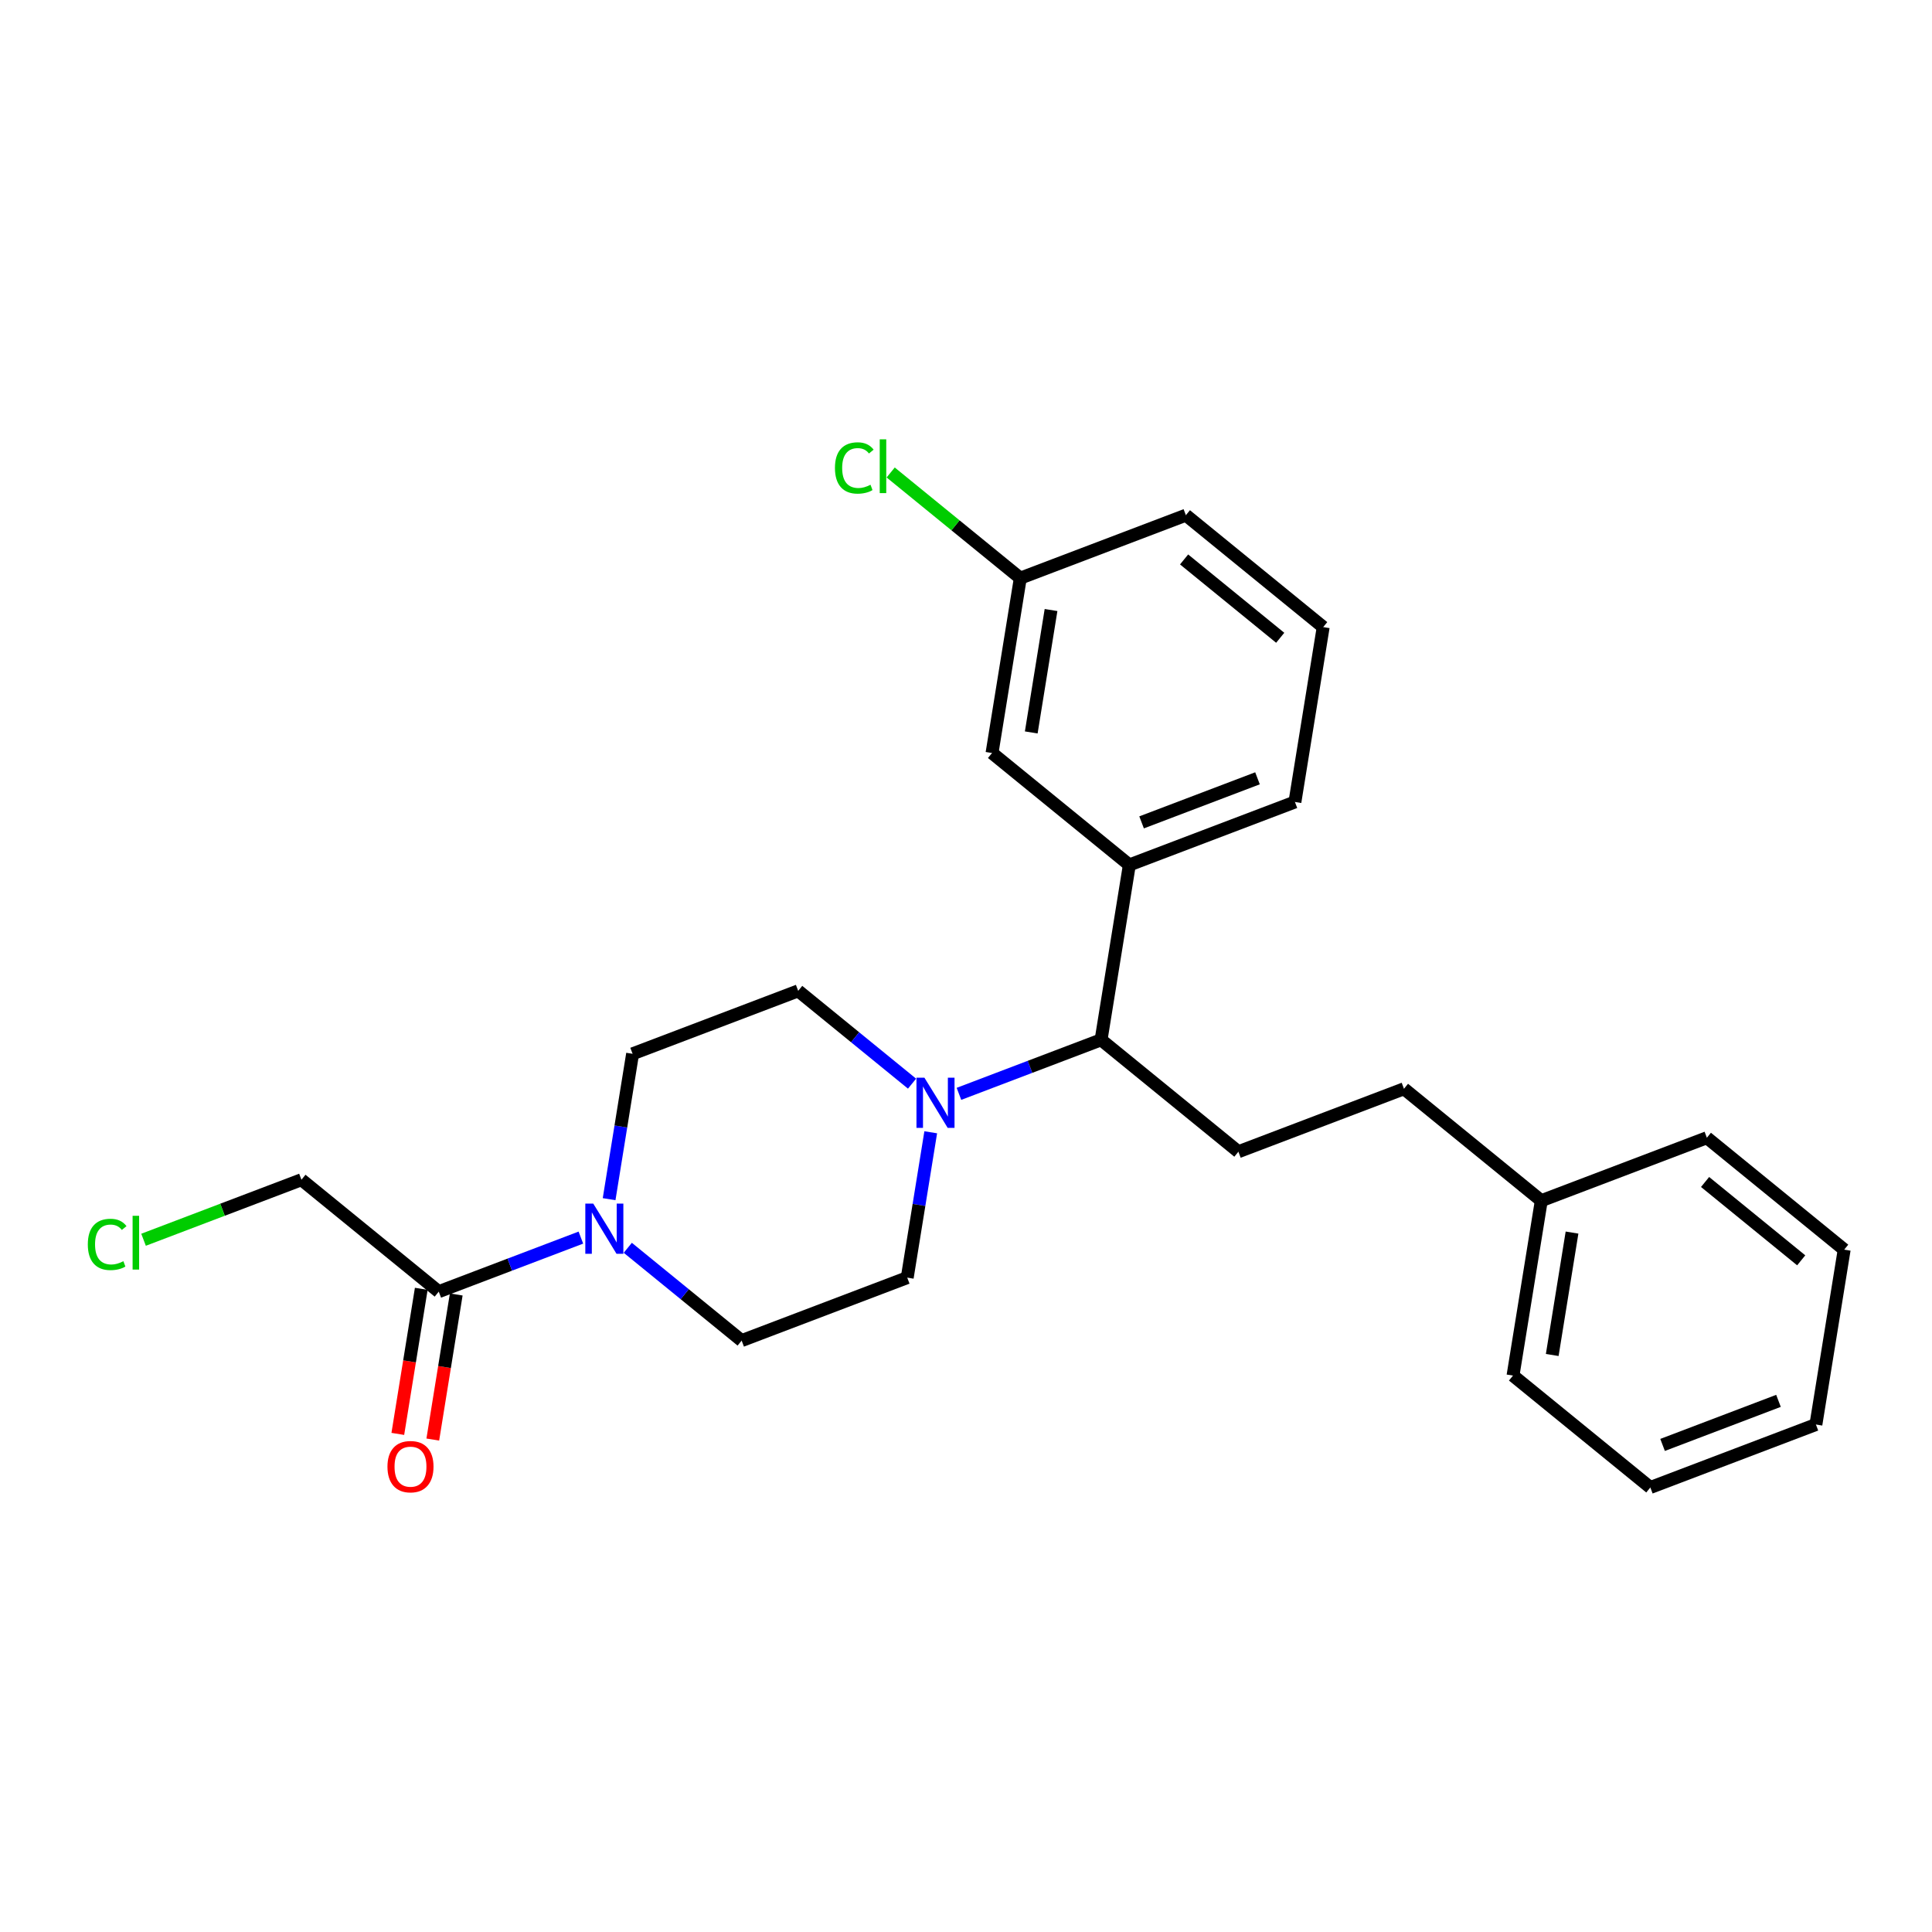 <?xml version='1.0' encoding='iso-8859-1'?>
<svg version='1.1' baseProfile='full'
              xmlns='http://www.w3.org/2000/svg'
                      xmlns:rdkit='http://www.rdkit.org/xml'
                      xmlns:xlink='http://www.w3.org/1999/xlink'
                  xml:space='preserve'
width='300px' height='300px' viewBox='0 0 300 300'>
<!-- END OF HEADER -->
<rect style='opacity:1.0;fill:#FFFFFF;stroke:none' width='300' height='300' x='0' y='0'> </rect>
<rect style='opacity:1.0;fill:#FFFFFF;stroke:none' width='300' height='300' x='0' y='0'> </rect>
<path class='bond-0 atom-0 atom-1' d='M 67.204,223.533 L 69.024,212.269' style='fill:none;fill-rule:evenodd;stroke:#FF0000;stroke-width:2.0px;stroke-linecap:butt;stroke-linejoin:miter;stroke-opacity:1' />
<path class='bond-0 atom-0 atom-1' d='M 69.024,212.269 L 70.845,201.005' style='fill:none;fill-rule:evenodd;stroke:#000000;stroke-width:2.0px;stroke-linecap:butt;stroke-linejoin:miter;stroke-opacity:1' />
<path class='bond-0 atom-0 atom-1' d='M 61.773,222.655 L 63.593,211.391' style='fill:none;fill-rule:evenodd;stroke:#FF0000;stroke-width:2.0px;stroke-linecap:butt;stroke-linejoin:miter;stroke-opacity:1' />
<path class='bond-0 atom-0 atom-1' d='M 63.593,211.391 L 65.414,200.127' style='fill:none;fill-rule:evenodd;stroke:#000000;stroke-width:2.0px;stroke-linecap:butt;stroke-linejoin:miter;stroke-opacity:1' />
<path class='bond-1 atom-1 atom-2' d='M 68.13,200.566 L 46.808,183.187' style='fill:none;fill-rule:evenodd;stroke:#000000;stroke-width:2.0px;stroke-linecap:butt;stroke-linejoin:miter;stroke-opacity:1' />
<path class='bond-3 atom-1 atom-4' d='M 68.13,200.566 L 79.164,196.37' style='fill:none;fill-rule:evenodd;stroke:#000000;stroke-width:2.0px;stroke-linecap:butt;stroke-linejoin:miter;stroke-opacity:1' />
<path class='bond-3 atom-1 atom-4' d='M 79.164,196.37 L 90.199,192.175' style='fill:none;fill-rule:evenodd;stroke:#0000FF;stroke-width:2.0px;stroke-linecap:butt;stroke-linejoin:miter;stroke-opacity:1' />
<path class='bond-2 atom-2 atom-3' d='M 46.808,183.187 L 34.549,187.848' style='fill:none;fill-rule:evenodd;stroke:#000000;stroke-width:2.0px;stroke-linecap:butt;stroke-linejoin:miter;stroke-opacity:1' />
<path class='bond-2 atom-2 atom-3' d='M 34.549,187.848 L 22.29,192.509' style='fill:none;fill-rule:evenodd;stroke:#00CC00;stroke-width:2.0px;stroke-linecap:butt;stroke-linejoin:miter;stroke-opacity:1' />
<path class='bond-4 atom-4 atom-5' d='M 94.582,186.207 L 96.406,174.921' style='fill:none;fill-rule:evenodd;stroke:#0000FF;stroke-width:2.0px;stroke-linecap:butt;stroke-linejoin:miter;stroke-opacity:1' />
<path class='bond-4 atom-4 atom-5' d='M 96.406,174.921 L 98.23,163.635' style='fill:none;fill-rule:evenodd;stroke:#000000;stroke-width:2.0px;stroke-linecap:butt;stroke-linejoin:miter;stroke-opacity:1' />
<path class='bond-25 atom-25 atom-4' d='M 115.163,208.168 L 106.323,200.963' style='fill:none;fill-rule:evenodd;stroke:#000000;stroke-width:2.0px;stroke-linecap:butt;stroke-linejoin:miter;stroke-opacity:1' />
<path class='bond-25 atom-25 atom-4' d='M 106.323,200.963 L 97.483,193.758' style='fill:none;fill-rule:evenodd;stroke:#0000FF;stroke-width:2.0px;stroke-linecap:butt;stroke-linejoin:miter;stroke-opacity:1' />
<path class='bond-5 atom-5 atom-6' d='M 98.23,163.635 L 123.942,153.859' style='fill:none;fill-rule:evenodd;stroke:#000000;stroke-width:2.0px;stroke-linecap:butt;stroke-linejoin:miter;stroke-opacity:1' />
<path class='bond-6 atom-6 atom-7' d='M 123.942,153.859 L 132.782,161.064' style='fill:none;fill-rule:evenodd;stroke:#000000;stroke-width:2.0px;stroke-linecap:butt;stroke-linejoin:miter;stroke-opacity:1' />
<path class='bond-6 atom-6 atom-7' d='M 132.782,161.064 L 141.622,168.269' style='fill:none;fill-rule:evenodd;stroke:#0000FF;stroke-width:2.0px;stroke-linecap:butt;stroke-linejoin:miter;stroke-opacity:1' />
<path class='bond-7 atom-7 atom-8' d='M 148.906,169.853 L 159.94,165.657' style='fill:none;fill-rule:evenodd;stroke:#0000FF;stroke-width:2.0px;stroke-linecap:butt;stroke-linejoin:miter;stroke-opacity:1' />
<path class='bond-7 atom-7 atom-8' d='M 159.94,165.657 L 170.975,161.462' style='fill:none;fill-rule:evenodd;stroke:#000000;stroke-width:2.0px;stroke-linecap:butt;stroke-linejoin:miter;stroke-opacity:1' />
<path class='bond-23 atom-7 atom-24' d='M 144.523,175.82 L 142.699,187.106' style='fill:none;fill-rule:evenodd;stroke:#0000FF;stroke-width:2.0px;stroke-linecap:butt;stroke-linejoin:miter;stroke-opacity:1' />
<path class='bond-23 atom-7 atom-24' d='M 142.699,187.106 L 140.874,198.392' style='fill:none;fill-rule:evenodd;stroke:#000000;stroke-width:2.0px;stroke-linecap:butt;stroke-linejoin:miter;stroke-opacity:1' />
<path class='bond-8 atom-8 atom-9' d='M 170.975,161.462 L 192.297,178.84' style='fill:none;fill-rule:evenodd;stroke:#000000;stroke-width:2.0px;stroke-linecap:butt;stroke-linejoin:miter;stroke-opacity:1' />
<path class='bond-16 atom-8 atom-17' d='M 170.975,161.462 L 175.364,134.307' style='fill:none;fill-rule:evenodd;stroke:#000000;stroke-width:2.0px;stroke-linecap:butt;stroke-linejoin:miter;stroke-opacity:1' />
<path class='bond-9 atom-9 atom-10' d='M 192.297,178.84 L 218.008,169.064' style='fill:none;fill-rule:evenodd;stroke:#000000;stroke-width:2.0px;stroke-linecap:butt;stroke-linejoin:miter;stroke-opacity:1' />
<path class='bond-10 atom-10 atom-11' d='M 218.008,169.064 L 239.33,186.443' style='fill:none;fill-rule:evenodd;stroke:#000000;stroke-width:2.0px;stroke-linecap:butt;stroke-linejoin:miter;stroke-opacity:1' />
<path class='bond-11 atom-11 atom-12' d='M 239.33,186.443 L 234.941,213.598' style='fill:none;fill-rule:evenodd;stroke:#000000;stroke-width:2.0px;stroke-linecap:butt;stroke-linejoin:miter;stroke-opacity:1' />
<path class='bond-11 atom-11 atom-12' d='M 244.103,191.394 L 241.03,210.402' style='fill:none;fill-rule:evenodd;stroke:#000000;stroke-width:2.0px;stroke-linecap:butt;stroke-linejoin:miter;stroke-opacity:1' />
<path class='bond-26 atom-16 atom-11' d='M 265.042,176.667 L 239.33,186.443' style='fill:none;fill-rule:evenodd;stroke:#000000;stroke-width:2.0px;stroke-linecap:butt;stroke-linejoin:miter;stroke-opacity:1' />
<path class='bond-12 atom-12 atom-13' d='M 234.941,213.598 L 256.263,230.976' style='fill:none;fill-rule:evenodd;stroke:#000000;stroke-width:2.0px;stroke-linecap:butt;stroke-linejoin:miter;stroke-opacity:1' />
<path class='bond-13 atom-13 atom-14' d='M 256.263,230.976 L 281.974,221.2' style='fill:none;fill-rule:evenodd;stroke:#000000;stroke-width:2.0px;stroke-linecap:butt;stroke-linejoin:miter;stroke-opacity:1' />
<path class='bond-13 atom-13 atom-14' d='M 258.164,224.368 L 276.162,217.524' style='fill:none;fill-rule:evenodd;stroke:#000000;stroke-width:2.0px;stroke-linecap:butt;stroke-linejoin:miter;stroke-opacity:1' />
<path class='bond-14 atom-14 atom-15' d='M 281.974,221.2 L 286.364,194.046' style='fill:none;fill-rule:evenodd;stroke:#000000;stroke-width:2.0px;stroke-linecap:butt;stroke-linejoin:miter;stroke-opacity:1' />
<path class='bond-15 atom-15 atom-16' d='M 286.364,194.046 L 265.042,176.667' style='fill:none;fill-rule:evenodd;stroke:#000000;stroke-width:2.0px;stroke-linecap:butt;stroke-linejoin:miter;stroke-opacity:1' />
<path class='bond-15 atom-15 atom-16' d='M 279.69,195.703 L 264.764,183.538' style='fill:none;fill-rule:evenodd;stroke:#000000;stroke-width:2.0px;stroke-linecap:butt;stroke-linejoin:miter;stroke-opacity:1' />
<path class='bond-17 atom-17 atom-18' d='M 175.364,134.307 L 201.076,124.531' style='fill:none;fill-rule:evenodd;stroke:#000000;stroke-width:2.0px;stroke-linecap:butt;stroke-linejoin:miter;stroke-opacity:1' />
<path class='bond-17 atom-17 atom-18' d='M 177.266,127.698 L 195.264,120.855' style='fill:none;fill-rule:evenodd;stroke:#000000;stroke-width:2.0px;stroke-linecap:butt;stroke-linejoin:miter;stroke-opacity:1' />
<path class='bond-27 atom-23 atom-17' d='M 154.042,116.928 L 175.364,134.307' style='fill:none;fill-rule:evenodd;stroke:#000000;stroke-width:2.0px;stroke-linecap:butt;stroke-linejoin:miter;stroke-opacity:1' />
<path class='bond-18 atom-18 atom-19' d='M 201.076,124.531 L 205.465,97.376' style='fill:none;fill-rule:evenodd;stroke:#000000;stroke-width:2.0px;stroke-linecap:butt;stroke-linejoin:miter;stroke-opacity:1' />
<path class='bond-19 atom-19 atom-20' d='M 205.465,97.376 L 184.143,79.998' style='fill:none;fill-rule:evenodd;stroke:#000000;stroke-width:2.0px;stroke-linecap:butt;stroke-linejoin:miter;stroke-opacity:1' />
<path class='bond-19 atom-19 atom-20' d='M 198.791,99.034 L 183.866,86.869' style='fill:none;fill-rule:evenodd;stroke:#000000;stroke-width:2.0px;stroke-linecap:butt;stroke-linejoin:miter;stroke-opacity:1' />
<path class='bond-20 atom-20 atom-21' d='M 184.143,79.998 L 158.432,89.774' style='fill:none;fill-rule:evenodd;stroke:#000000;stroke-width:2.0px;stroke-linecap:butt;stroke-linejoin:miter;stroke-opacity:1' />
<path class='bond-21 atom-21 atom-22' d='M 158.432,89.774 L 148.368,81.571' style='fill:none;fill-rule:evenodd;stroke:#000000;stroke-width:2.0px;stroke-linecap:butt;stroke-linejoin:miter;stroke-opacity:1' />
<path class='bond-21 atom-21 atom-22' d='M 148.368,81.571 L 138.304,73.368' style='fill:none;fill-rule:evenodd;stroke:#00CC00;stroke-width:2.0px;stroke-linecap:butt;stroke-linejoin:miter;stroke-opacity:1' />
<path class='bond-22 atom-21 atom-23' d='M 158.432,89.774 L 154.042,116.928' style='fill:none;fill-rule:evenodd;stroke:#000000;stroke-width:2.0px;stroke-linecap:butt;stroke-linejoin:miter;stroke-opacity:1' />
<path class='bond-22 atom-21 atom-23' d='M 163.204,94.725 L 160.132,113.733' style='fill:none;fill-rule:evenodd;stroke:#000000;stroke-width:2.0px;stroke-linecap:butt;stroke-linejoin:miter;stroke-opacity:1' />
<path class='bond-24 atom-24 atom-25' d='M 140.874,198.392 L 115.163,208.168' style='fill:none;fill-rule:evenodd;stroke:#000000;stroke-width:2.0px;stroke-linecap:butt;stroke-linejoin:miter;stroke-opacity:1' />
<path  class='atom-0' d='M 60.164 227.743
Q 60.164 225.872, 61.089 224.827
Q 62.013 223.782, 63.74 223.782
Q 65.468 223.782, 66.392 224.827
Q 67.316 225.872, 67.316 227.743
Q 67.316 229.635, 66.381 230.713
Q 65.446 231.781, 63.74 231.781
Q 62.024 231.781, 61.089 230.713
Q 60.164 229.646, 60.164 227.743
M 63.74 230.9
Q 64.929 230.9, 65.567 230.108
Q 66.216 229.305, 66.216 227.743
Q 66.216 226.213, 65.567 225.443
Q 64.929 224.662, 63.74 224.662
Q 62.552 224.662, 61.903 225.432
Q 61.265 226.202, 61.265 227.743
Q 61.265 229.316, 61.903 230.108
Q 62.552 230.9, 63.74 230.9
' fill='#FF0000'/>
<path  class='atom-3' d='M 13.636 193.233
Q 13.636 191.296, 14.539 190.284
Q 15.452 189.261, 17.179 189.261
Q 18.786 189.261, 19.644 190.394
L 18.918 190.988
Q 18.291 190.163, 17.179 190.163
Q 16.002 190.163, 15.375 190.955
Q 14.759 191.736, 14.759 193.233
Q 14.759 194.773, 15.397 195.565
Q 16.046 196.358, 17.3 196.358
Q 18.159 196.358, 19.16 195.84
L 19.468 196.666
Q 19.061 196.93, 18.445 197.084
Q 17.828 197.238, 17.146 197.238
Q 15.452 197.238, 14.539 196.204
Q 13.636 195.169, 13.636 193.233
' fill='#00CC00'/>
<path  class='atom-3' d='M 20.59 188.788
L 21.602 188.788
L 21.602 197.139
L 20.59 197.139
L 20.59 188.788
' fill='#00CC00'/>
<path  class='atom-4' d='M 92.119 186.895
L 94.672 191.021
Q 94.925 191.428, 95.332 192.165
Q 95.739 192.902, 95.761 192.946
L 95.761 186.895
L 96.795 186.895
L 96.795 194.685
L 95.728 194.685
L 92.988 190.174
Q 92.669 189.646, 92.328 189.04
Q 91.998 188.435, 91.899 188.248
L 91.899 194.685
L 90.887 194.685
L 90.887 186.895
L 92.119 186.895
' fill='#0000FF'/>
<path  class='atom-7' d='M 143.542 167.343
L 146.094 171.469
Q 146.347 171.876, 146.755 172.613
Q 147.162 173.35, 147.184 173.394
L 147.184 167.343
L 148.218 167.343
L 148.218 175.133
L 147.151 175.133
L 144.411 170.622
Q 144.092 170.093, 143.751 169.488
Q 143.421 168.883, 143.322 168.696
L 143.322 175.133
L 142.309 175.133
L 142.309 167.343
L 143.542 167.343
' fill='#0000FF'/>
<path  class='atom-22' d='M 129.65 72.665
Q 129.65 70.728, 130.552 69.716
Q 131.465 68.692, 133.193 68.692
Q 134.799 68.692, 135.657 69.826
L 134.931 70.42
Q 134.304 69.595, 133.193 69.595
Q 132.015 69.595, 131.388 70.387
Q 130.772 71.168, 130.772 72.665
Q 130.772 74.205, 131.41 74.997
Q 132.06 75.789, 133.314 75.789
Q 134.172 75.789, 135.173 75.272
L 135.481 76.097
Q 135.074 76.362, 134.458 76.516
Q 133.842 76.67, 133.16 76.67
Q 131.465 76.67, 130.552 75.635
Q 129.65 74.601, 129.65 72.665
' fill='#00CC00'/>
<path  class='atom-22' d='M 136.604 68.219
L 137.616 68.219
L 137.616 76.571
L 136.604 76.571
L 136.604 68.219
' fill='#00CC00'/>
</svg>
